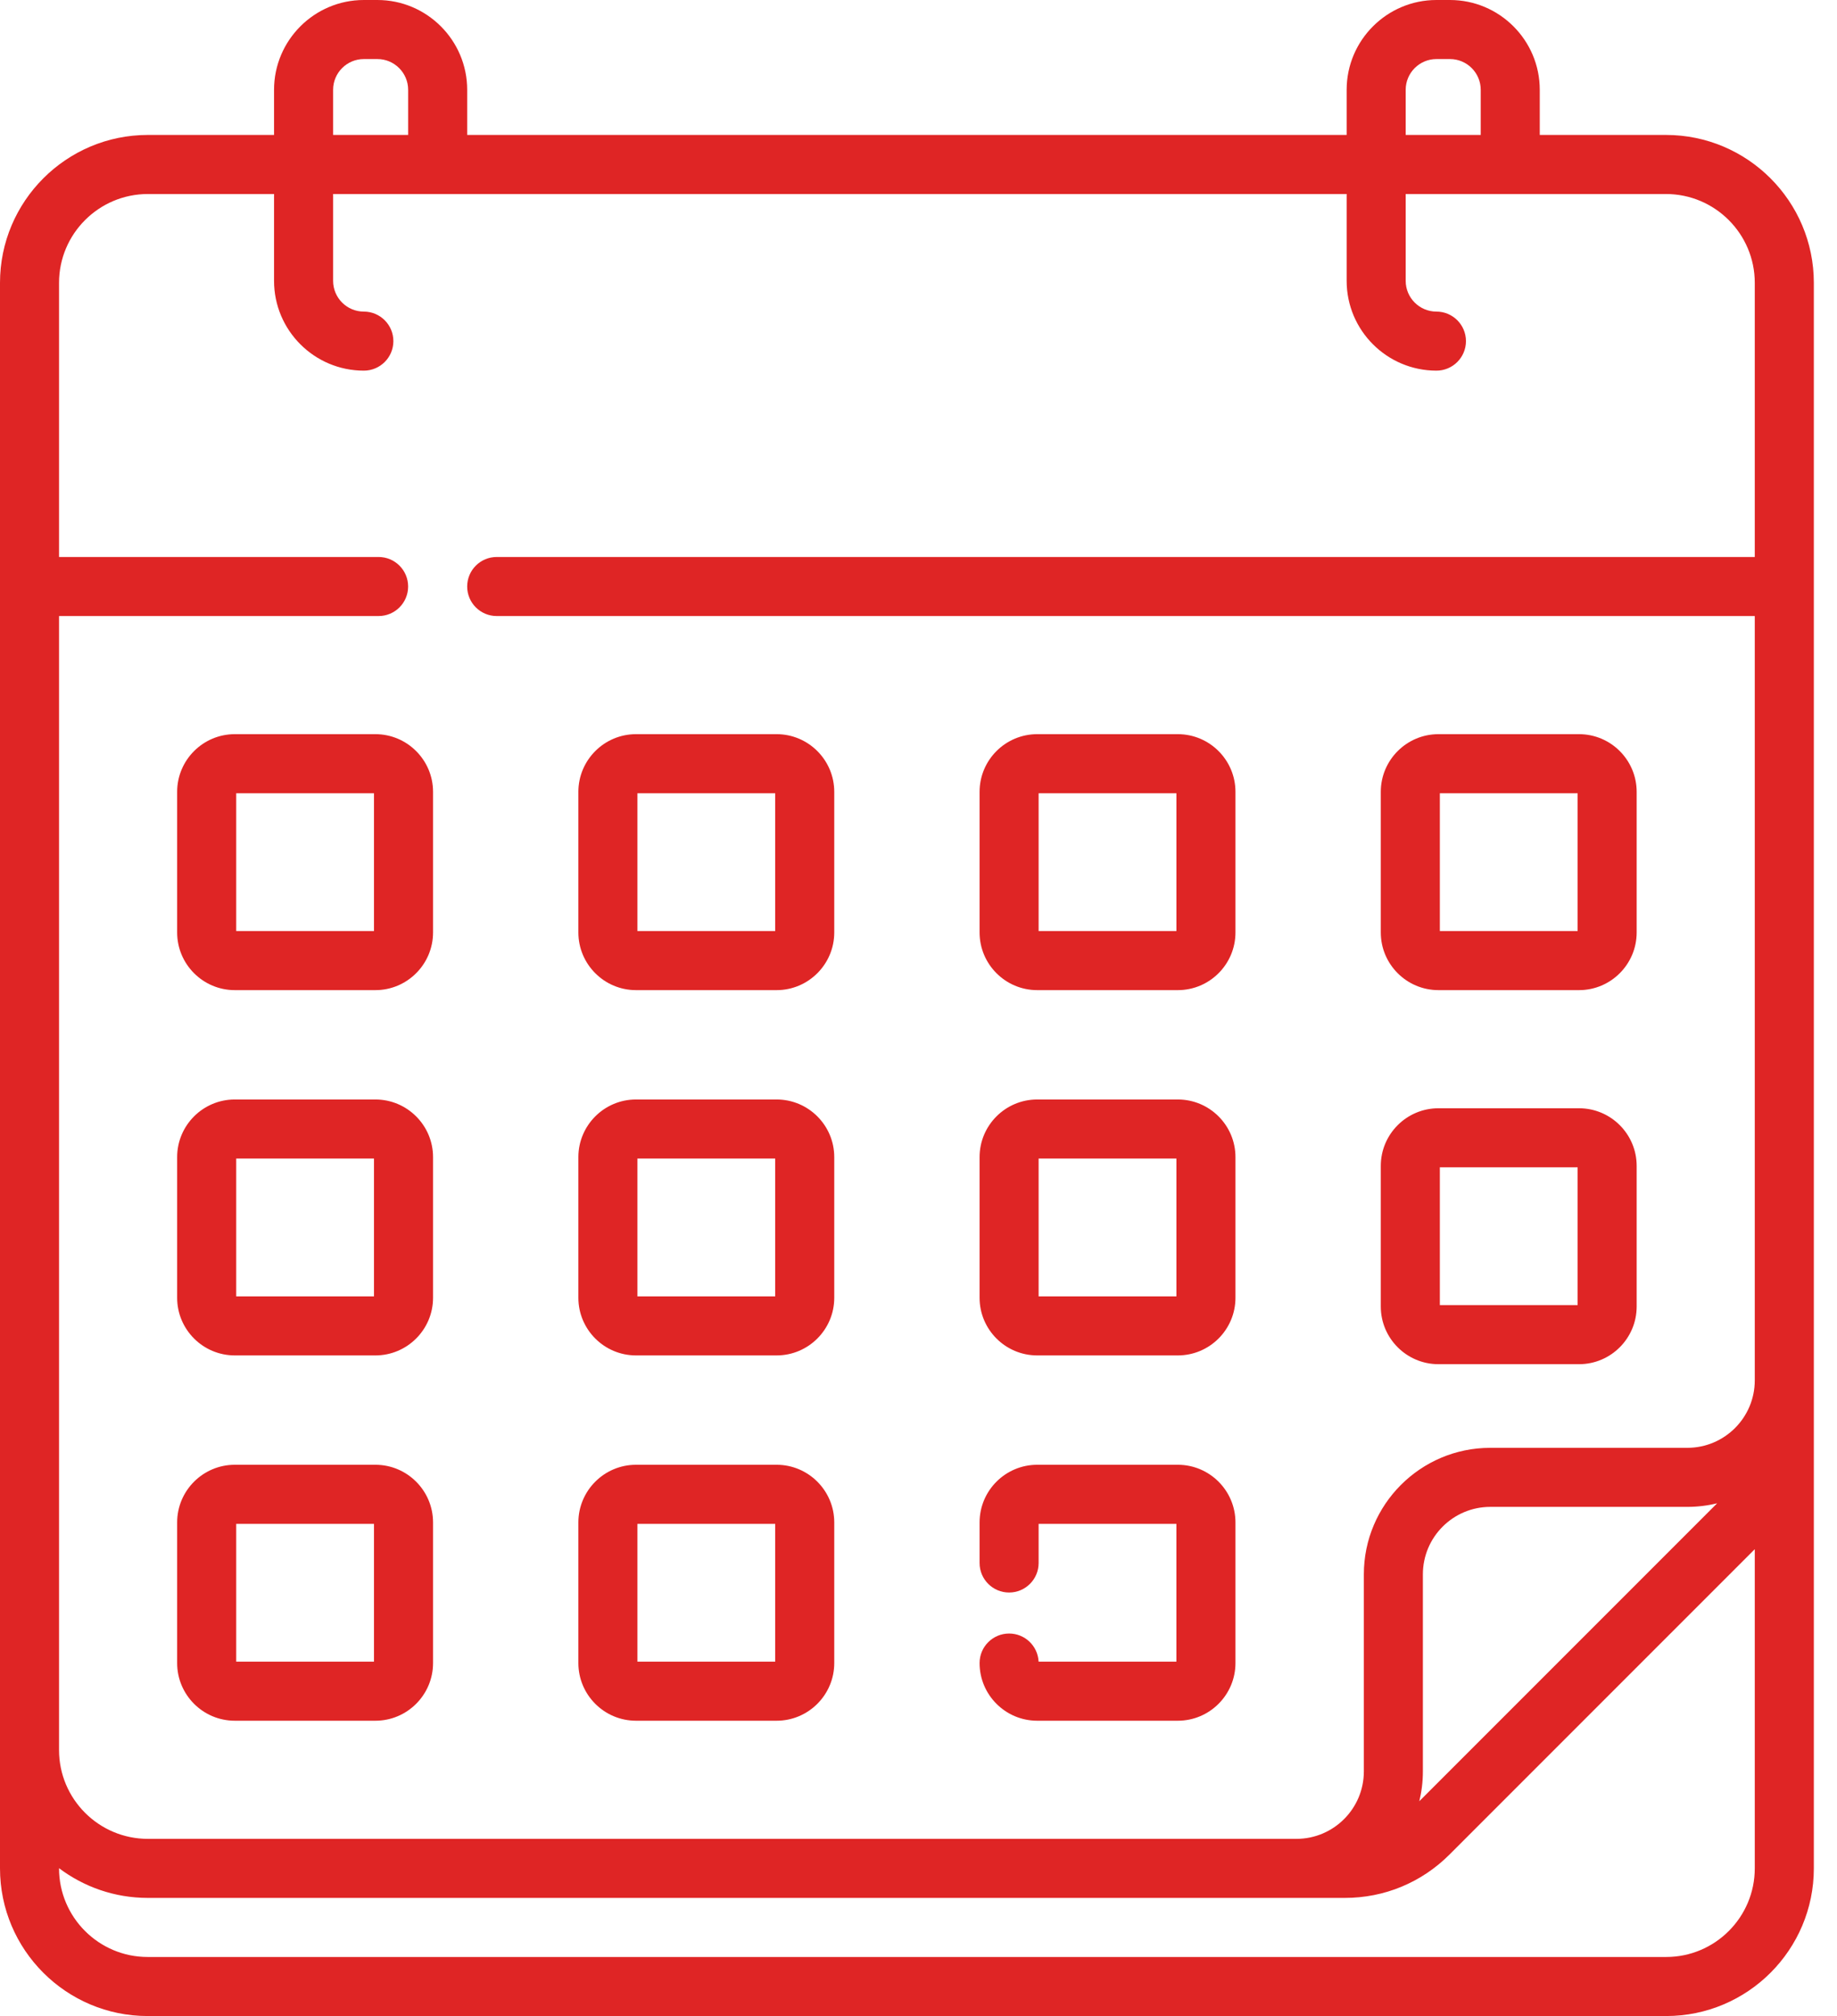 <svg xmlns="http://www.w3.org/2000/svg" width="72" height="79" viewBox="0 0 72 79" fill="none"><path d="M56.379 38.799H61.889C63.135 38.799 64.148 37.785 64.148 36.539V31.029C64.148 29.783 63.135 28.769 61.889 28.769H56.379C55.133 28.769 54.119 29.783 54.119 31.029V36.539C54.119 37.785 55.133 38.799 56.379 38.799ZM56.434 31.084H61.834V36.484H56.434V31.084ZM56.379 53.457H61.889C63.135 53.457 64.148 52.443 64.148 51.197V45.687C64.148 44.441 63.135 43.428 61.889 43.428H56.379C55.133 43.428 54.119 44.441 54.119 45.687V51.197C54.119 52.443 55.133 53.457 56.379 53.457ZM56.434 45.742H61.834V51.142H56.434V45.742ZM40.653 38.799H46.164C47.41 38.799 48.423 37.785 48.423 36.539V31.029C48.423 29.783 47.41 28.769 46.164 28.769H40.653C39.407 28.769 38.394 29.783 38.394 31.029V36.539C38.394 37.785 39.407 38.799 40.653 38.799ZM40.708 31.084H46.109V36.484H40.708V31.084ZM14.713 57.398H9.203C7.957 57.398 6.943 58.412 6.943 59.658V65.168C6.943 66.414 7.957 67.428 9.203 67.428H14.713C15.959 67.428 16.973 66.414 16.973 65.168V59.658C16.973 58.412 15.959 57.398 14.713 57.398ZM14.658 65.113H9.258V59.713H14.658V65.113ZM14.713 28.769H9.203C7.957 28.769 6.943 29.783 6.943 31.029V36.539C6.943 37.785 7.957 38.799 9.203 38.799H14.713C15.959 38.799 16.973 37.785 16.973 36.539V31.029C16.973 29.783 15.959 28.769 14.713 28.769ZM14.658 36.484H9.258V31.084H14.658V36.484ZM40.653 53.113H46.164C47.41 53.113 48.423 52.1 48.423 50.854V45.343C48.423 44.097 47.41 43.084 46.164 43.084H40.653C39.407 43.084 38.394 44.097 38.394 45.343V50.854C38.394 52.1 39.407 53.113 40.653 53.113ZM40.708 45.398H46.109V50.799H40.708V45.398ZM65.298 5.288H60.35V3.519C60.35 1.579 58.772 0 56.831 0H56.3C54.359 0 52.781 1.579 52.781 3.519V5.288H18.311V3.519C18.311 1.579 16.732 0 14.792 0H14.26C12.32 0 10.741 1.579 10.741 3.519V5.288H5.794C2.599 5.288 0 7.888 0 11.082V73.214C0 76.404 2.596 79 5.786 79H65.306C68.496 79 71.092 76.404 71.092 73.214V11.082C71.092 7.888 68.493 5.288 65.298 5.288ZM55.095 3.519C55.095 2.855 55.636 2.314 56.3 2.314H56.831C57.495 2.314 58.036 2.855 58.036 3.519V5.288H55.095V3.519ZM13.056 3.519C13.056 2.855 13.596 2.314 14.261 2.314H14.792C15.456 2.314 15.997 2.855 15.997 3.519V5.288H13.056V3.519H13.056ZM68.777 73.214C68.777 75.128 67.22 76.686 65.306 76.686H5.786C3.872 76.686 2.314 75.128 2.314 73.214V73.207C3.284 73.937 4.489 74.371 5.794 74.371H52.713C54.261 74.371 55.715 73.768 56.81 72.674L68.777 60.706V73.214ZM55.629 70.582C55.72 70.207 55.769 69.817 55.769 69.415V61.69C55.769 60.233 56.954 59.048 58.411 59.048H66.135C66.537 59.048 66.928 58.999 67.302 58.908L55.629 70.582ZM68.777 21.826H19.468C18.829 21.826 18.311 22.344 18.311 22.983C18.311 23.622 18.829 24.14 19.468 24.14H68.777V54.092C68.777 55.549 67.592 56.734 66.135 56.734H58.411C55.678 56.734 53.455 58.958 53.455 61.69V69.415C53.455 70.872 52.27 72.057 50.813 72.057H5.794C3.875 72.057 2.314 70.496 2.314 68.577V24.14H14.839C15.478 24.14 15.996 23.622 15.996 22.983C15.996 22.344 15.478 21.826 14.839 21.826H2.314V11.082C2.314 9.164 3.875 7.603 5.794 7.603H10.741V11.005C10.741 12.946 12.32 14.524 14.26 14.524C14.899 14.524 15.418 14.006 15.418 13.367C15.418 12.728 14.899 12.21 14.26 12.21C13.596 12.21 13.056 11.67 13.056 11.005V7.603H52.781V11.005C52.781 12.946 54.359 14.524 56.3 14.524C56.939 14.524 57.457 14.006 57.457 13.367C57.457 12.728 56.939 12.21 56.3 12.21C55.636 12.21 55.095 11.67 55.095 11.005V7.603H65.298C67.216 7.603 68.777 9.164 68.777 11.082V21.826ZM14.713 43.084H9.203C7.957 43.084 6.943 44.097 6.943 45.343V50.854C6.943 52.1 7.957 53.113 9.203 53.113H14.713C15.959 53.113 16.973 52.1 16.973 50.854V45.343C16.973 44.097 15.959 43.084 14.713 43.084ZM14.658 50.799H9.258V45.398H14.658V50.799ZM24.928 38.799H30.439C31.684 38.799 32.698 37.785 32.698 36.539V31.029C32.698 29.783 31.684 28.769 30.439 28.769H24.928C23.682 28.769 22.669 29.783 22.669 31.029V36.539C22.669 37.785 23.682 38.799 24.928 38.799ZM24.983 31.084H30.383V36.484H24.983V31.084ZM40.707 65.113C40.678 64.5 40.172 64.011 39.551 64.011C38.912 64.011 38.394 64.529 38.394 65.168C38.394 66.414 39.407 67.428 40.653 67.428H46.164C47.409 67.428 48.423 66.414 48.423 65.168V59.658C48.423 58.412 47.409 57.398 46.164 57.398H40.653C39.407 57.398 38.394 58.412 38.394 59.658V61.247C38.394 61.886 38.912 62.404 39.551 62.404C40.19 62.404 40.708 61.886 40.708 61.247V59.713H46.108V65.113H40.707ZM24.928 53.113H30.439C31.684 53.113 32.698 52.1 32.698 50.854V45.343C32.698 44.097 31.684 43.084 30.439 43.084H24.928C23.682 43.084 22.669 44.097 22.669 45.343V50.854C22.669 52.1 23.682 53.113 24.928 53.113ZM24.983 45.398H30.383V50.799H24.983V45.398ZM24.928 67.428H30.439C31.684 67.428 32.698 66.414 32.698 65.168V59.658C32.698 58.412 31.684 57.398 30.439 57.398H24.928C23.682 57.398 22.669 58.412 22.669 59.658V65.168C22.669 66.414 23.682 67.428 24.928 67.428ZM24.983 59.713H30.383V65.113H24.983V59.713Z" fill="#DF2525"></path></svg>